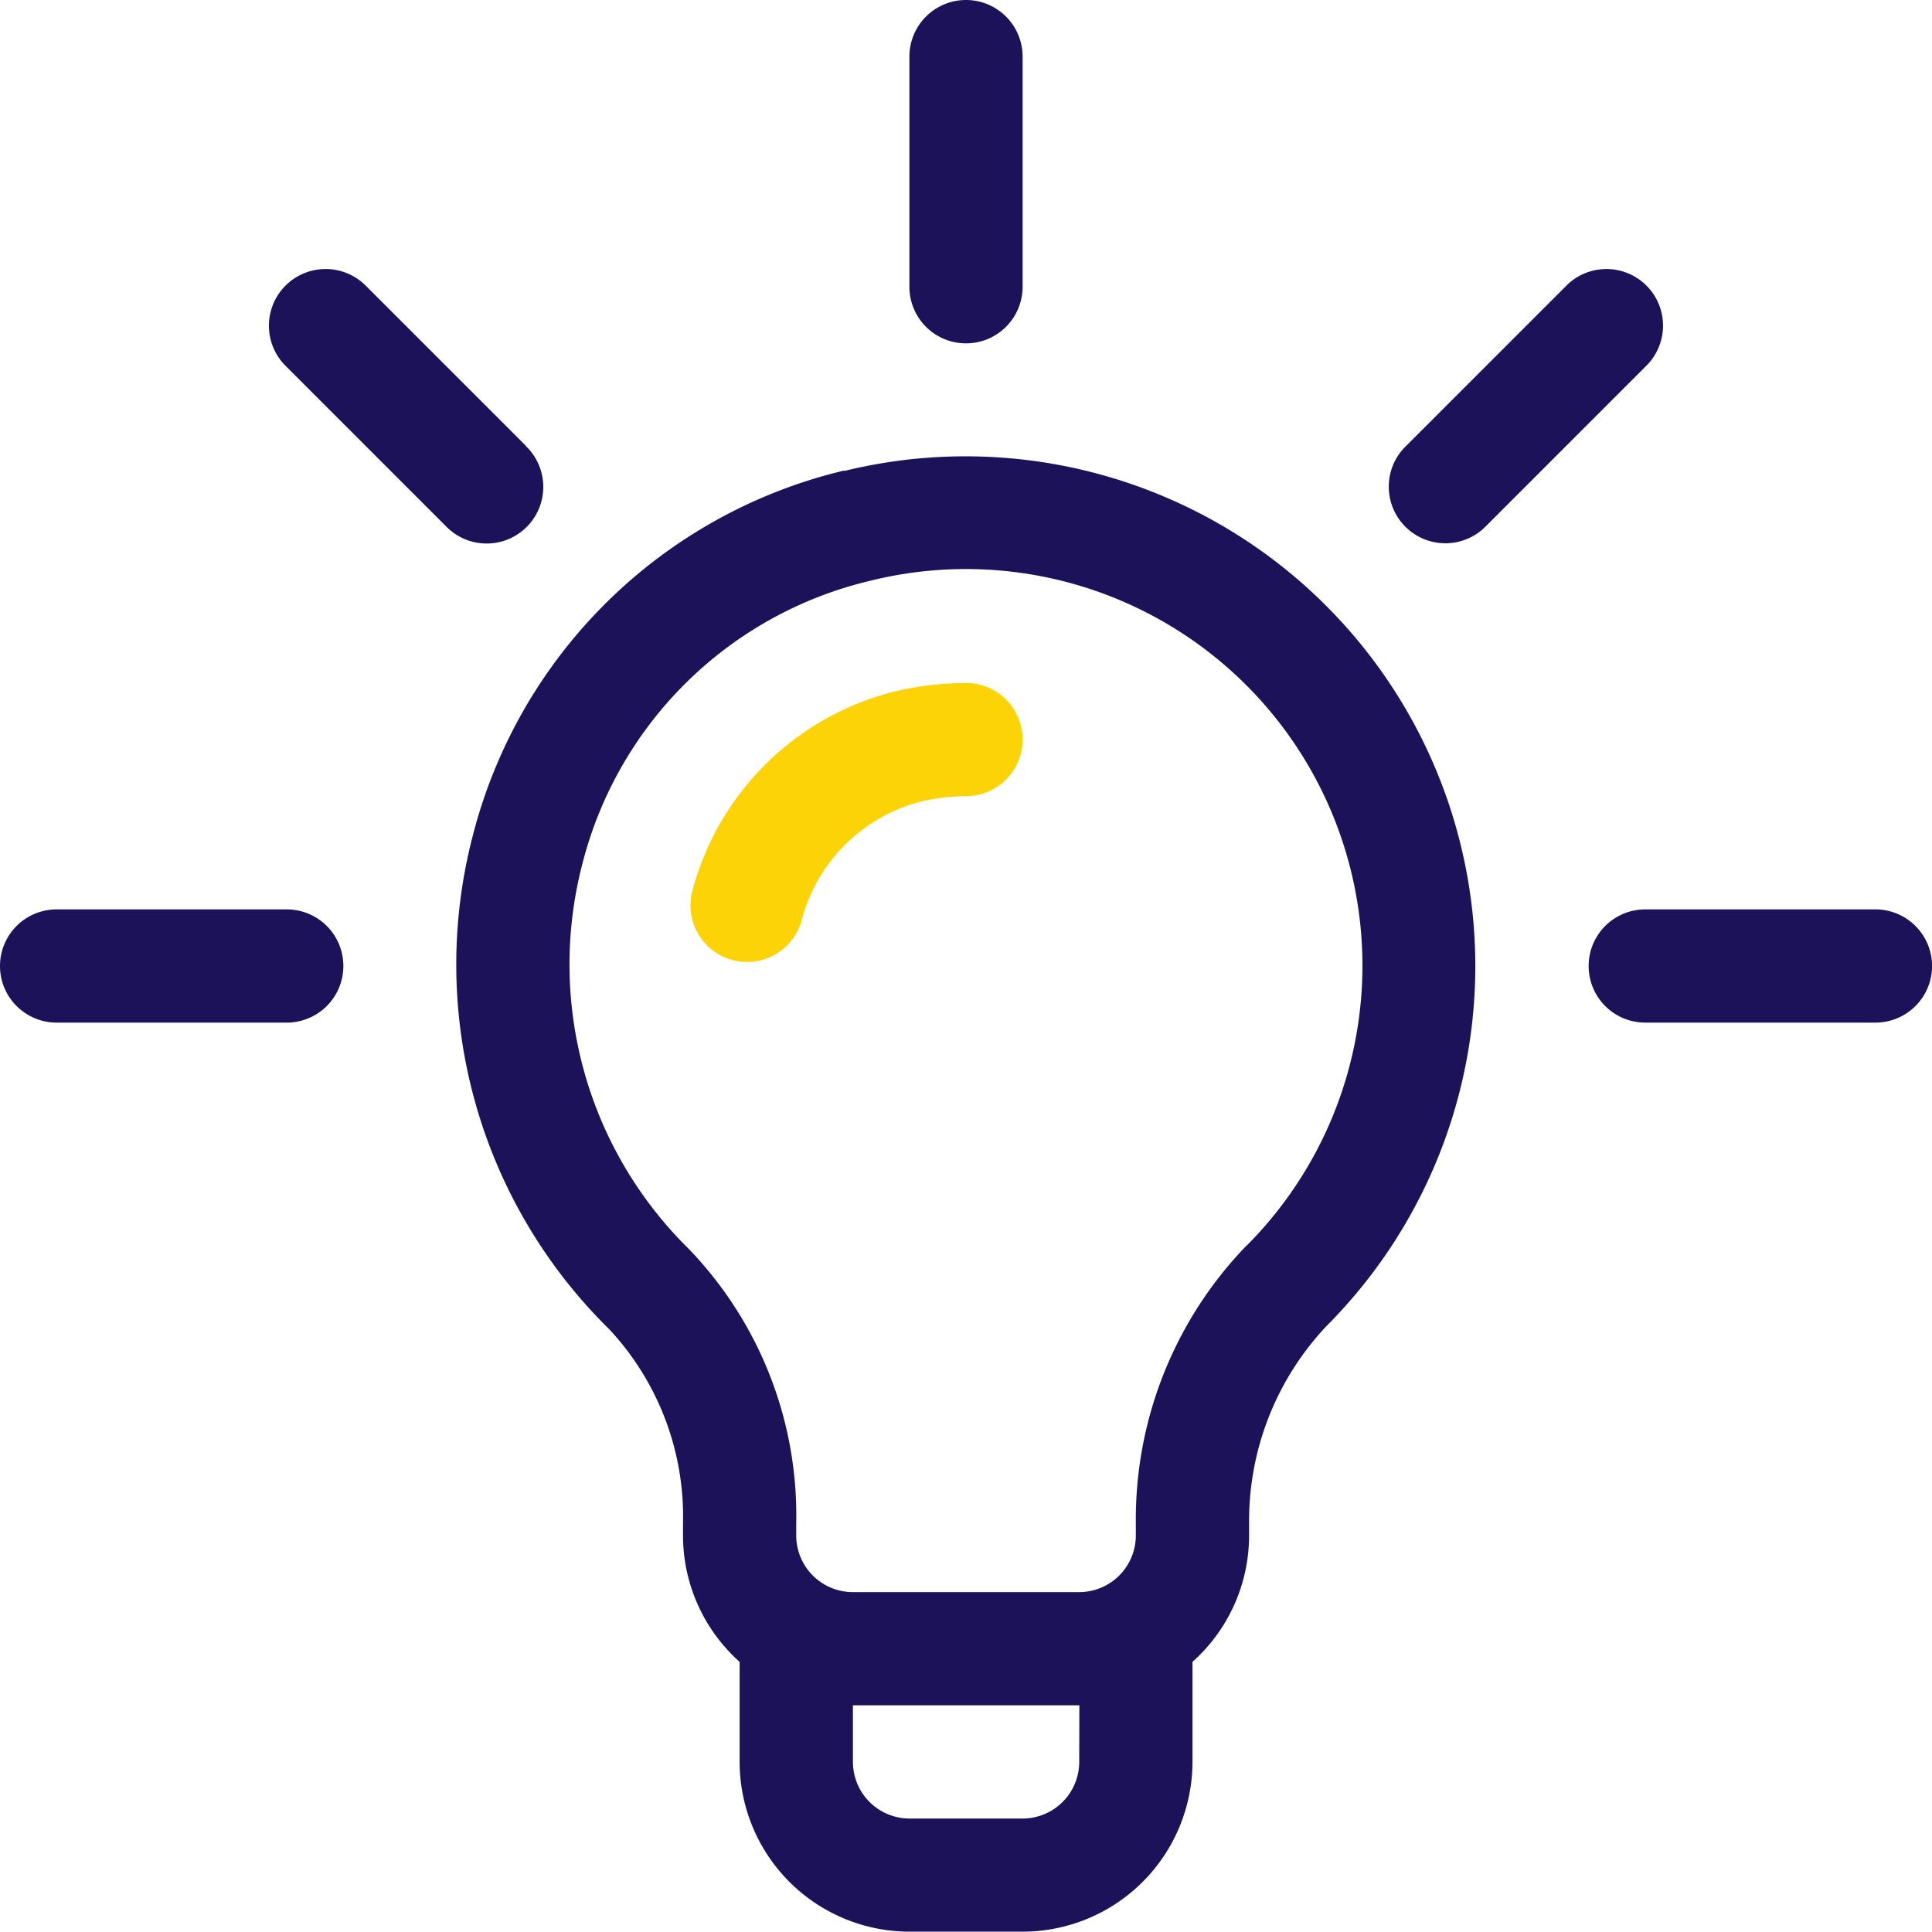 <svg id="idea" xmlns="http://www.w3.org/2000/svg" width="40" height="40" viewBox="0 0 40 40">
  <g id="Group_2415" data-name="Group 2415" transform="translate(9.455 9.454)">
    <g id="Group_2414" data-name="Group 2414">
      <path id="Path_53007" data-name="Path 53007" d="M129.047,121.3a10.428,10.428,0,0,0-7.695,7.581,10.584,10.584,0,0,0,2.833,10.2,5.687,5.687,0,0,1,1.525,4.014v.252a3.507,3.507,0,0,0,1.172,2.618v2.07a3.52,3.52,0,0,0,3.516,3.516h2.344a3.52,3.52,0,0,0,3.516-3.516v-2.07a3.507,3.507,0,0,0,1.172-2.618V143.1a5.879,5.879,0,0,1,1.606-4.091,10.554,10.554,0,0,0-9.988-17.7Zm4.866,26.737a1.173,1.173,0,0,1-1.172,1.172H130.4a1.173,1.173,0,0,1-1.172-1.172v-1.172h4.688Zm3.463-10.69a8.156,8.156,0,0,0-2.291,5.746v.256a1.173,1.173,0,0,1-1.172,1.172h-4.687a1.173,1.173,0,0,1-1.172-1.172V143.1a7.956,7.956,0,0,0-2.228-5.688,8.261,8.261,0,0,1-2.2-7.967,8.064,8.064,0,0,1,5.952-5.861,8.21,8.21,0,0,1,7.8,13.765Z" transform="translate(-121.024 -121.012)" fill="#1c1259"/>
    </g>
  </g>
  <g id="Group_2417" data-name="Group 2417" transform="translate(5.57 5.57)">
    <g id="Group_2416" data-name="Group 2416">
      <path id="Path_53008" data-name="Path 53008" d="M76.609,74.952l-3.315-3.315A1.172,1.172,0,0,0,71.637,73.3l3.315,3.315a1.172,1.172,0,1,0,1.657-1.657Z" transform="translate(-71.294 -71.295)" fill="#1c1259"/>
    </g>
  </g>
  <g id="Group_2419" data-name="Group 2419" transform="translate(0 18.828)">
    <g id="Group_2418" data-name="Group 2418">
      <path id="Path_53009" data-name="Path 53009" d="M5.937,241H1.172a1.172,1.172,0,0,0,0,2.344H5.937a1.172,1.172,0,0,0,0-2.344Z" transform="translate(0 -241)" fill="#1c1259"/>
    </g>
  </g>
  <g id="Group_2421" data-name="Group 2421" transform="translate(32.891 18.828)">
    <g id="Group_2420" data-name="Group 2420">
      <path id="Path_53010" data-name="Path 53010" d="M426.938,241h-4.766a1.172,1.172,0,0,0,0,2.344h4.766a1.172,1.172,0,0,0,0-2.344Z" transform="translate(-421 -241)" fill="#1c1259"/>
    </g>
  </g>
  <g id="Group_2423" data-name="Group 2423" transform="translate(28.772 5.57)">
    <g id="Group_2422" data-name="Group 2422">
      <path id="Path_53011" data-name="Path 53011" d="M373.595,71.638a1.172,1.172,0,0,0-1.657,0l-3.315,3.315a1.172,1.172,0,1,0,1.657,1.657l3.315-3.315A1.172,1.172,0,0,0,373.595,71.638Z" transform="translate(-368.279 -71.295)" fill="#1c1259"/>
    </g>
  </g>
  <g id="Group_2425" data-name="Group 2425" transform="translate(18.828)">
    <g id="Group_2424" data-name="Group 2424">
      <path id="Path_53012" data-name="Path 53012" d="M242.172,0A1.172,1.172,0,0,0,241,1.172V5.937a1.172,1.172,0,0,0,2.344,0V1.172A1.172,1.172,0,0,0,242.172,0Z" transform="translate(-241)" fill="#1c1259"/>
    </g>
  </g>
  <g id="Group_2427" data-name="Group 2427" transform="translate(14.298 14.141)">
    <g id="Group_2426" data-name="Group 2426">
      <path id="Path_53013" data-name="Path 53013" d="M188.72,181a6.4,6.4,0,0,0-1.458.171,5.781,5.781,0,0,0-4.209,4.139,1.172,1.172,0,1,0,2.275.564,3.432,3.432,0,0,1,2.468-2.421,4.06,4.06,0,0,1,.924-.11,1.172,1.172,0,0,0,0-2.344Z" transform="translate(-183.018 -181)" fill="#fcd307"/>
    </g>
  </g>
</svg>
